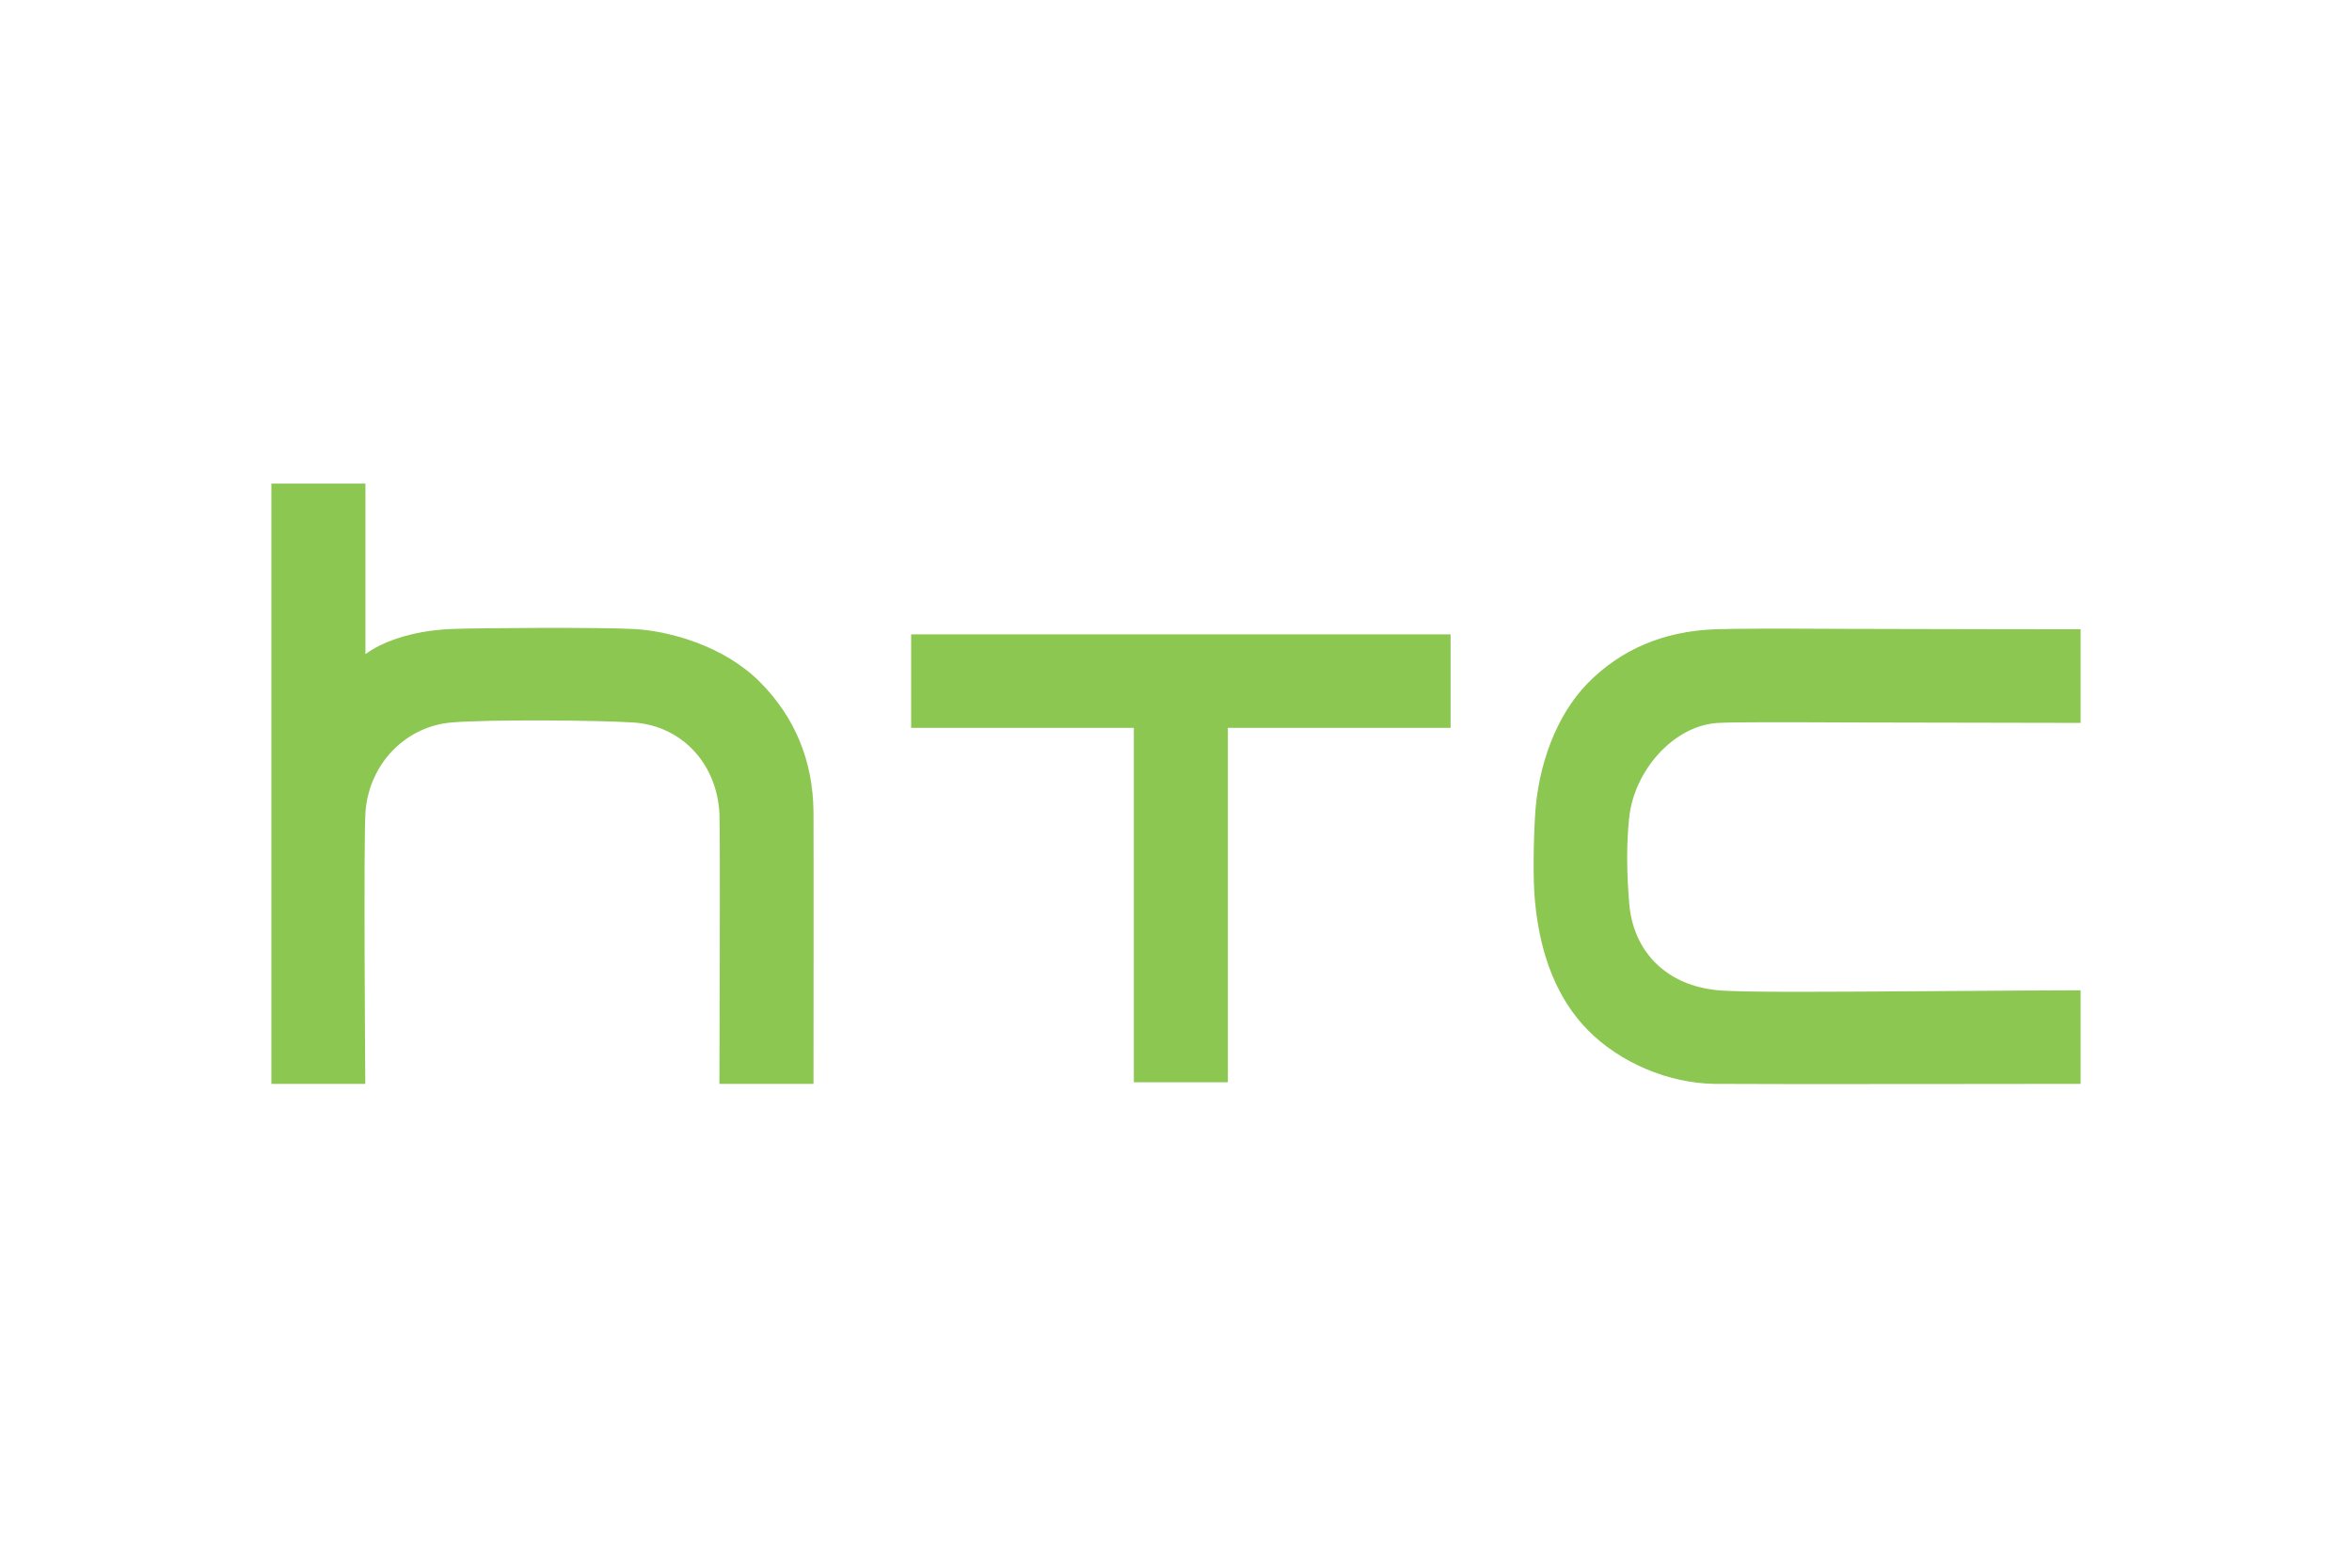 <svg xmlns="http://www.w3.org/2000/svg" height="800" width="1200" viewBox="-36.933 -20.434 320.089 122.605"><path d="M225.746 69.089c-13.028.085-25.367.189-28.808-.117-6.96-.605-11.61-5.158-12.15-11.857-.364-4.397-.364-8.039-.019-11.506.631-6.524 6.088-12.736 12.17-13.035 2.179-.117 8.007-.104 18.563-.059l30.72.059v-12.742s-24.469-.026-31.826-.059c-9.874-.045-14.843-.052-17.991.059-6.927.267-12.729 2.732-17.236 7.311-4.273 4.325-6.823 11.207-7.2 18.173-.215 3.76-.286 8.67 0 11.591.709 7.493 3.135 13.373 7.2 17.49 4.345 4.423 10.96 7.226 17.243 7.311 5.158.065 49.81 0 49.81 0V68.972s-13.562.052-20.476.117M87.067 20.515v12.729h30.31v48.243h12.794V33.244h30.31v-12.729zM73.779 44.587c-.091-6.856-2.511-12.736-7.2-17.49-4.891-4.976-12.352-7.044-17.237-7.304-4.247-.241-20.983-.163-24.912 0-5.535.234-9.568 1.886-11.591 3.395-.019.013-.039.006-.039-.026V0H0v81.708h12.781s-.254-33.445.033-37.088c.507-6.472 5.418-11.558 11.682-12.105 5.021-.429 20.092-.312 24.82.006 6.491.449 11.285 5.522 11.662 12.358.124 2.517-.006 36.828-.006 36.828h12.807s.033-34.18 0-37.12" fill="#8cc751"/></svg>